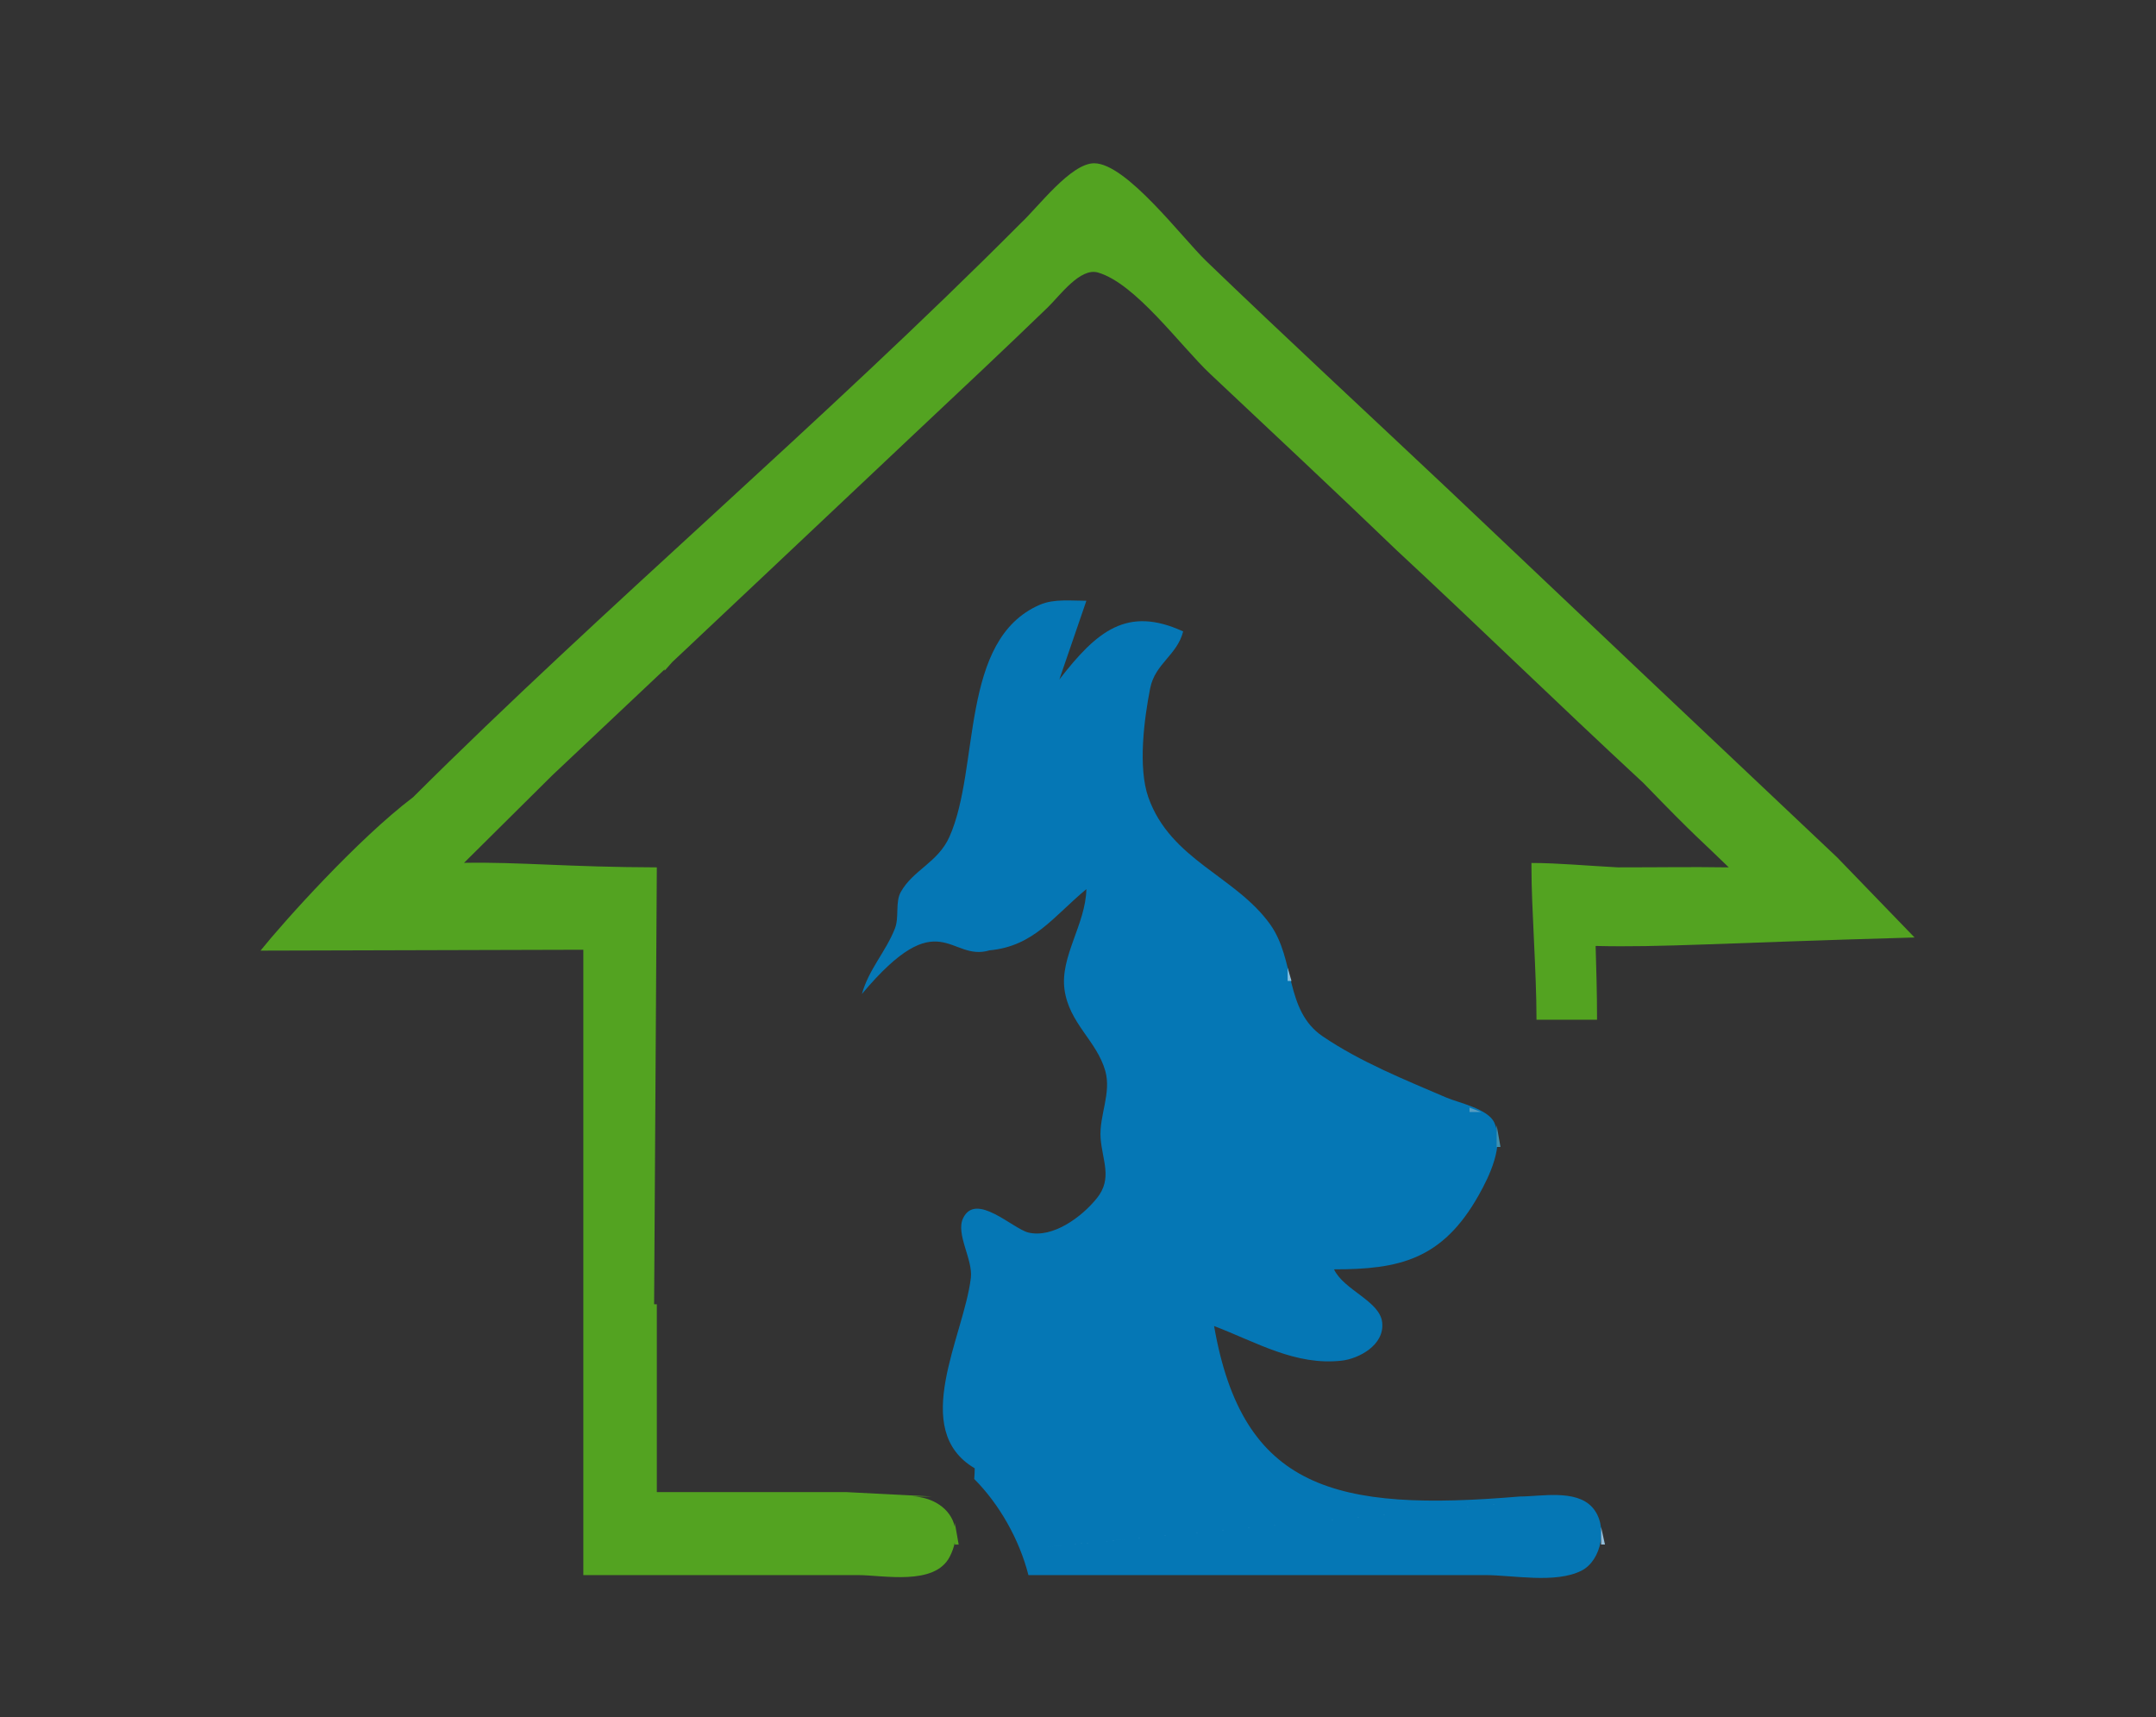 <?xml version="1.0" encoding="UTF-8" standalone="no"?>
<svg
   width="113"
   height="90"
   id="svg2"
   version="1.1"
   inkscape:version="1.1.1 (3bf5ae0d25, 2021-09-20)"
   sodipodi:docname="small_logo.svg"
   xmlns:inkscape="http://www.inkscape.org/namespaces/inkscape"
   xmlns:sodipodi="http://sodipodi.sourceforge.net/DTD/sodipodi-0.dtd"
   xmlns="http://www.w3.org/2000/svg"
   xmlns:svg="http://www.w3.org/2000/svg"
   xmlns:rdf="http://www.w3.org/1999/02/22-rdf-syntax-ns#"
   xmlns:cc="http://creativecommons.org/ns#"
   xmlns:dc="http://purl.org/dc/elements/1.1/">
  <rect width="100%" height="100%" fill="#333333" stroke="none"/>
  <defs
     id="defs128" />
  <sodipodi:namedview
     pagecolor="#ffffff"
     bordercolor="#666666"
     borderopacity="1"
     objecttolerance="10"
     gridtolerance="10"
     guidetolerance="10"
     inkscape:pageopacity="0"
     inkscape:pageshadow="2"
     inkscape:window-width="1920"
     inkscape:window-height="1010"
     id="namedview126"
     showgrid="false"
     fit-margin-top="0"
     fit-margin-left="0"
     fit-margin-right="0"
     fit-margin-bottom="0"
     inkscape:zoom="0.60433295"
     inkscape:cx="546.88397"
     inkscape:cy="-179.53679"
     inkscape:window-x="-8"
     inkscape:window-y="-8"
     inkscape:window-maximized="1"
     inkscape:current-layer="svg2"
     inkscape:pagecheckerboard="0" />
  <g
     id="g849"
     transform="matrix(0.217,0,0,0.245,10.691,5.97)">
    <path
       style="fill:#53a321;fill-opacity:1;stroke:none"
       d="m 215,10.562 c -5.661,0 -13.567,9.413 -17.75,12.844 C 149.739,65.712 96.474,105.617 50.5,146.188 37.203,155.083 19.225,172.846 13.656,179 L 91.625,178.812 v 133.781 h 0.938 65.406 c 6.073,0 18.514,2.367 22.156,-3.938 0.612,-1.06 1.002,-2.07 1.219,-3.031 v 0.438 h 0.938 l -0.938,-4.688 v 0.875 c -0.982,-3.948 -5.463,-6.402 -10.281,-6.469 h 4.688 l -20.562,-0.938 H 109.375 v -40.188 h -0.656 L 109.375,161.188 c -21.461,-0.048 -33.107,-1.176 -46.562,-0.969 l 21.344,-18.75 27.094,-22.625 v 0.281 l 1.875,-1.875 5.594,-4.656 0.062,-0.062 L 136.5,97.75 172,68.094 c 10.626,-8.844 21.282,-17.699 31.781,-26.688 2.922,-2.501 7.827,-8.591 12.156,-7.469 9.132,2.369 19.887,15.675 27.094,21.688 14.977,12.496 30.033,24.939 44.875,37.594 21.003,17.291 37.429,31.583 59.812,49.969 12.951,11.871 13.877,12.206 20.562,18 -10.238,-0.123 -14.931,0 -26.781,0 -7.268,-0.33 -14.499,-0.938 -20.875,-0.938 v 0.938 c 0,8.823 1.219,22.222 1.219,32.594 5.724,0 7.511,0 14.625,0 0,-5.985 -0.197,-10.981 -0.344,-15.781 16.059,0.341 29.651,-0.625 77.032,-1.812 l -18.688,-17.125 -45.812,-38.344 L 300.062,79.938 C 280.735,63.804 261.25,47.833 242.094,31.5 236.283,26.545 222.78,10.562 215,10.562 Z"
       id="path6"
       inkscape:connector-curvature="0"
       sodipodi:nodetypes="sccccccsccccccccccccccccccccccccscccccsccccccccs" />
    <path
       style="fill:#dff1c7;stroke:none"
       d="m 262.669,49.019 2.804,1.869 z"
       id="path8"
       inkscape:connector-curvature="0" />
    <path
       style="fill:#0577b5;stroke:none"
       d="m 207.469,104.094 c -1.918,0.044 -3.834,0.246 -5.562,0.906 -19.519,7.456 -14.398,34.807 -21.844,49.625 -2.776,5.525 -8.76,7.095 -11.75,11.812 -1.41,2.225 -0.346,5.38 -1.438,7.844 -2.219,5.005 -6.275,8.651 -7.969,14 18.823,-19.896 21.191,-6.745 30.844,-9.344 10.654,-0.871 15.393,-7.224 23.375,-13.094 -0.16,7.481 -6.393,14.43 -5.281,21.5 1.142,7.258 7.767,10.917 9.844,17.375 1.539,4.787 -1.524,9.594 -1.125,14.406 0.396,4.78 2.947,8.61 -0.906,12.844 -3.779,4.153 -10.726,8.57 -16.531,7.344 -3.757,-0.794 -12.714,-8.768 -15.781,-3.062 -1.827,3.398 2.415,8.797 1.875,12.781 -1.697,12.518 -14.889,32.453 0.938,40.719 -0.03,0.793 -0.033,1.569 -0.125,2.281 6.001,5.326 10.869,12.84 13.094,20.562 h 110.281 c 6.819,0 16.955,1.868 23.281,-0.938 4.897,-2.172 6.577,-9.732 2.594,-13.594 -3.984,-3.863 -12.4,-2.281 -17.469,-2.281 -44.593,3.343 -66.966,-1.516 -73.844,-36.469 10.27,3.474 19.641,8.525 30.844,7.406 3.964,-0.395 10.404,-3.258 9.75,-8.219 -0.601,-4.563 -9.258,-6.861 -11.625,-11.312 15.565,0 26.142,-1.959 34.969,-15.906 2.508,-3.963 6.2,-10.585 3.75,-15.469 -1.496,-2.98 -8.636,-4.251 -11.594,-5.375 -9.91,-3.766 -20.812,-7.64 -29.906,-13.125 -9.138,-5.51 -6.531,-16.36 -12.656,-23.938 -8.352,-10.33 -24.041,-13.744 -29.406,-27.156 -2.553,-6.383 -1.023,-16.791 0.438,-23.344 1.179,-5.285 6.504,-7.061 7.969,-12.156 C 222.953,105.2 215.643,110.643 206.594,121 l 6.531,-16.844 c -1.815,0 -3.738,-0.106 -5.656,-0.062 z"
       id="path14"
       inkscape:connector-curvature="0"
       sodipodi:nodetypes="cccccccccsccccccccscccccccccccccccccsc" />
    <path
       style="fill:#84bedf;stroke:none"
       d="m 261.735,182.68 v 2.804 h 0.935 z"
       id="path60"
       inkscape:connector-curvature="0" />
    <path
       style="fill:#569dc2;stroke:none"
       d="m 305.665,212.591 v 0.935 h 2.804 z"
       id="path76"
       inkscape:connector-curvature="0" />
    <path
       style="fill:#95beda;stroke:none"
       d="m 214.065,215.395 2.804,2.804 z"
       id="path78"
       inkscape:connector-curvature="0" />
    <path
       style="fill:#3f91b1;stroke:none"
       d="m 312.208,216.329 v 4.673 h 0.935 z"
       id="path80"
       inkscape:connector-curvature="0" />
    <path
       style="fill:#69b0d5;stroke:none"
       d="m 311.585,223.496 0.312,0.623 z"
       id="path82"
       inkscape:connector-curvature="0" />
    <path
       style="fill:#95beda;stroke:none"
       d="m 197.864,239.073 0.623,0.312 z"
       id="path88"
       inkscape:connector-curvature="0" />
    <path
       style="fill:#9fd7f5;stroke:none"
       d="m 287.595,246.551 0.623,0.312 z"
       id="path92"
       inkscape:connector-curvature="0" />
    <path
       style="fill:#95beda;stroke:none"
       d="m 263.293,266.179 0.623,0.312 z"
       id="path106"
       inkscape:connector-curvature="0" />
    <path
       style="fill:#87c9eb;stroke:none"
       d="m 256.438,287.055 0.312,0.623 z"
       id="path116"
       inkscape:connector-curvature="0" />
    <path
       style="fill:#cdddef;stroke:none"
       d="m 330.902,295.778 c -220.601,18.669 -110.301,9.334 0,0 z"
       id="path120"
       inkscape:connector-curvature="0"
       sodipodi:nodetypes="cc" />
    <path
       style="fill:#95beda;stroke:none"
       d="m 337.445,302.321 v 3.739 h 0.935 z"
       id="path124"
       inkscape:connector-curvature="0" />
  </g>
</svg>
